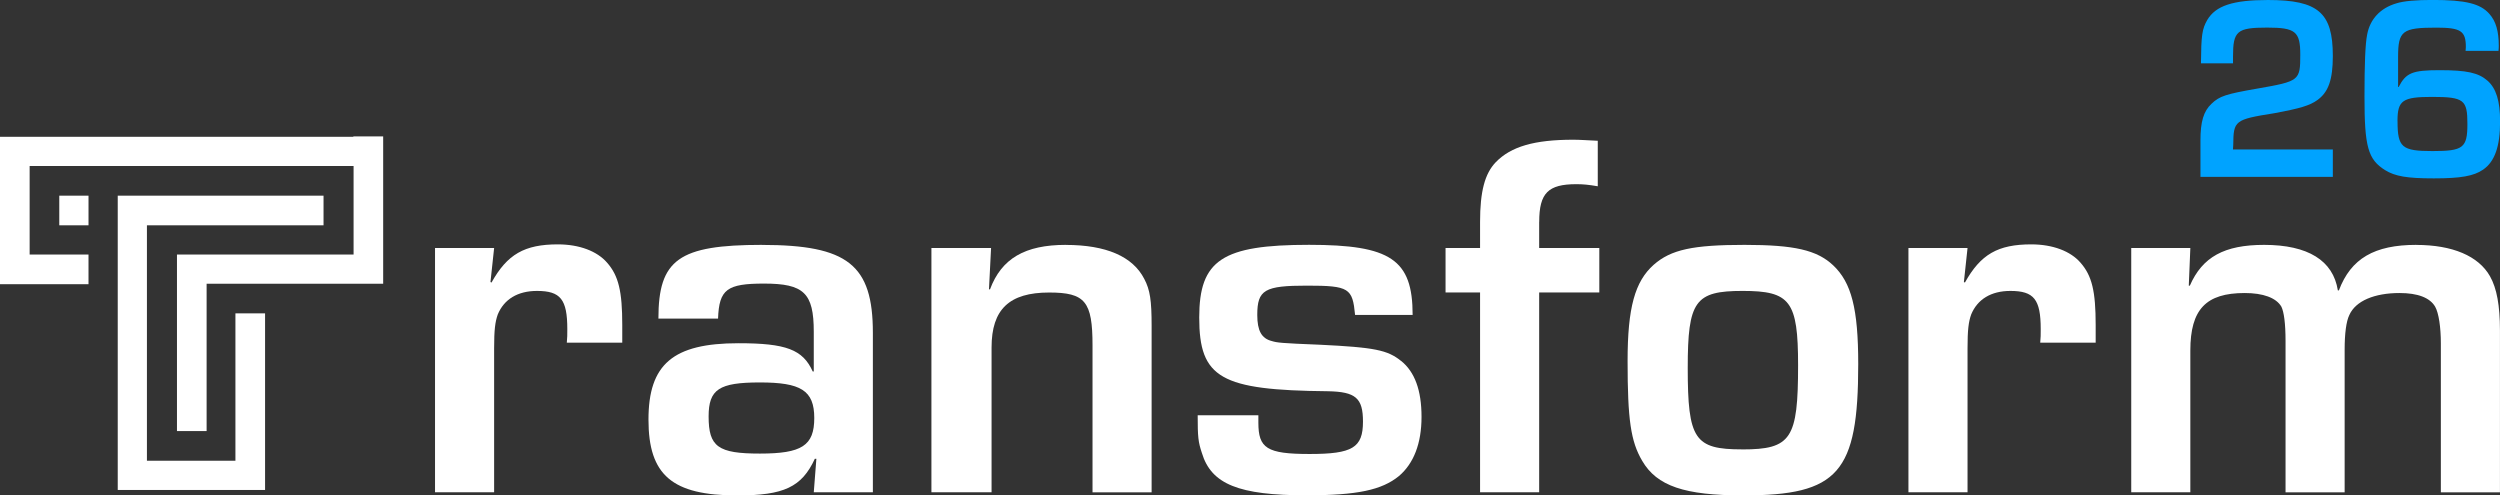 <?xml version="1.0" encoding="UTF-8"?>
<svg id="Layer_2" data-name="Layer 2" xmlns="http://www.w3.org/2000/svg" viewBox="0 0 548.25 108.64">
  <rect x="0" y="0" width="548.25" height="108.64" fill="#333333" stroke="none"/>
  <defs>
    <style>
      .cls-1 {
        fill: #00a3ff;
      }

      .cls-2 {
        fill: #fff;
      }
    </style>
  </defs>
  <g id="Layer_1-2" data-name="Layer 1">
    <g>
      <g>
        <path class="cls-2" d="M122.36,53.59c-7.34,0-11.13,2.18-14.57,8.37l-.23-.11.8-7.46h-12.96v53.57h12.96v-31.54c0-4.13.23-5.85.8-7.46,1.38-3.33,4.36-5.16,8.6-5.16,5.16,0,6.65,1.84,6.65,8.37,0,1.38,0,1.72-.11,2.98h12.16v-3.9c0-7.34-.8-10.78-3.33-13.65-2.18-2.52-6.08-4.01-10.78-4.01Z"/>
        <path class="cls-2" d="M167.1,53.7c-18.24,0-22.71,3.21-22.71,16.17h13.08c.23-6.42,1.95-7.68,10.09-7.68,8.72,0,10.9,2.06,10.9,10.55v8.72h-.23c-2.18-4.82-5.85-6.19-16.29-6.19-14.34,0-19.73,4.59-19.73,16.75s5.16,16.63,19.5,16.63c10.21,0,14.11-1.84,16.98-8.03h.34l-.57,7.34h12.96v-34.98c0-14.91-5.51-19.27-24.32-19.27ZM166.64,99.47c-9.18,0-11.24-1.49-11.24-8.14,0-5.96,2.29-7.46,11.24-7.46s11.93,1.72,11.93,7.8-2.75,7.8-11.93,7.8Z"/>
        <path class="cls-2" d="M233.74,53.7c-8.95,0-14.11,2.98-16.63,9.75h-.23l.46-9.06h-13.08v53.57h13.19v-31.77c0-8.37,3.9-12.04,12.62-12.04,7.91,0,9.52,1.95,9.52,11.59v32.23h12.96v-36.48c0-5.62-.34-7.91-1.61-10.32-2.52-4.93-8.37-7.46-17.21-7.46Z"/>
        <path class="cls-2" d="M307.26,79.16c-2.98-2.41-5.85-2.98-17.78-3.56-8.72-.34-9.41-.46-10.55-.8-2.29-.57-3.21-2.29-3.21-5.74,0-5.51,1.61-6.42,10.9-6.42s9.98.57,10.55,6.42h12.62c0-12.16-4.82-15.37-22.71-15.37-19.04,0-24.09,3.33-24.09,15.94,0,13.31,4.7,15.94,28.22,16.17,6.08.11,7.69,1.49,7.69,6.65,0,5.74-2.29,7.11-11.7,7.11s-11.24-1.26-11.24-6.88v-1.61h-13.31c0,4.82.12,5.85.92,8.26,2.06,6.88,8.14,9.29,22.94,9.29,11.13,0,16.52-1.15,20.3-4.24,3.21-2.75,4.93-7.11,4.93-12.96s-1.49-9.86-4.47-12.27Z"/>
        <path class="cls-2" d="M337.55,48.65c0-6.31,1.95-8.26,8.14-8.26,1.49,0,2.64.11,4.7.46v-9.98c-2.41-.11-3.9-.23-5.39-.23-8.49,0-13.65,1.49-16.98,4.93-2.41,2.52-3.44,6.42-3.44,13.08v5.73h-7.57v9.75h7.57v43.82h12.96v-43.82h13.19v-9.75h-13.19v-5.73Z"/>
        <path class="cls-2" d="M382.62,53.7c-11.36,0-16.17,1.03-19.96,4.36-4.13,3.67-5.73,9.41-5.73,21.1,0,12.85.69,17.66,3.21,21.91,3.21,5.51,9.29,7.57,22.14,7.57,20.88,0,25.23-4.93,25.23-28.79,0-12.16-1.49-17.89-5.51-21.68-3.56-3.33-8.49-4.47-19.38-4.47ZM382.05,98.55c-10.44,0-11.93-2.18-11.93-17.89,0-14.68,1.61-16.86,12.04-16.86s12.16,2.18,12.16,16.29c0,16.17-1.49,18.47-12.27,18.47Z"/>
        <path class="cls-2" d="M445.48,53.59c-7.34,0-11.13,2.18-14.57,8.37l-.23-.11.8-7.46h-12.96v53.57h12.96v-31.54c0-4.13.23-5.85.8-7.46,1.38-3.33,4.36-5.16,8.6-5.16,5.16,0,6.65,1.84,6.65,8.37,0,1.38,0,1.72-.11,2.98h12.16v-3.9c0-7.34-.8-10.78-3.33-13.65-2.18-2.52-6.08-4.01-10.78-4.01Z"/>
        <path class="cls-2" d="M529.9,53.7c-9.18,0-14.34,2.98-16.98,9.98h-.23c-1.03-6.54-6.54-9.98-16.17-9.98-8.72,0-13.54,2.64-16.29,8.95h-.23l.34-8.26h-12.96v53.57h12.96v-31.08c0-9.06,3.44-12.62,11.93-12.62,4.01,0,6.88,1.03,8.03,2.98.57,1.15.92,3.67.92,7.57v33.15h12.96v-31.31c0-3.44.34-6.19,1.03-7.57,1.38-3.1,5.51-4.82,11.01-4.82,4.01,0,6.65,1.03,7.8,2.98.8,1.38,1.26,4.59,1.26,8.03v32.69h12.96v-35.44c0-5.51-.69-9.29-2.18-11.93-2.52-4.47-8.26-6.88-16.17-6.88Z"/>
      </g>
      <g>
        <rect class="cls-2" x="13" y="42.91" width="6.41" height="6.5"/>
        <polygon class="cls-2" points="77.45 30 0 30 0 62.32 19.41 62.32 19.41 55.82 6.5 55.82 6.5 36.41 77.54 36.41 77.54 55.82 38.81 55.82 38.81 94.54 45.31 94.54 45.31 62.23 84.03 62.23 84.03 29.91 77.54 29.91 77.45 30"/>
        <polygon class="cls-2" points="64.54 42.91 25.82 42.91 25.82 107.45 58.13 107.45 58.13 68.72 51.63 68.72 51.63 101.04 32.22 101.04 32.22 49.41 70.95 49.41 70.95 42.91 64.45 42.91 64.54 42.91"/>
      </g>
      <g>
        <path class="cls-1" d="M511.6,38.78h-29.04v-8.01c0-4.09.69-6.4,2.42-8.01,1.73-1.67,3.11-2.13,10.08-3.34,9.22-1.61,9.39-1.73,9.39-7.43,0-5.07-1.04-5.94-7.26-5.94-6.63,0-7.49.75-7.49,6.34v1.5h-7.03c.06-6.17.23-7.49,1.38-9.51,1.84-3.11,5.59-4.38,13.31-4.38,11.01,0,14.23,2.77,14.23,12.27,0,5.24-.98,7.95-3.4,9.68-1.67,1.21-3.86,1.84-9.45,2.88-8.7,1.38-8.93,1.61-8.99,6.91l-.06,1.04h21.9v5.99Z"/>
        <path class="cls-1" d="M540.7,11.18l.06-.86c0-3.52-1.09-4.26-6.45-4.26-7.49,0-8.41.69-8.41,6.45v6.57h.12c1.61-3.11,3-3.69,8.99-3.69s8.53.58,10.49,2.3c1.9,1.67,2.77,4.44,2.77,8.93,0,5.47-1.15,8.82-3.75,10.6-2.02,1.38-4.84,1.9-10.78,1.9s-8.47-.46-10.66-1.79c-3.8-2.36-4.55-5.13-4.55-16.13,0-7.09.17-11.52.58-13.6.63-3.4,2.88-5.82,6.4-6.86,1.61-.52,4.38-.75,7.95-.75,7.26,0,10.49.81,12.45,3.05,1.44,1.61,2.07,3.8,2.07,7.03,0,.12,0,.63-.06,1.09h-7.2ZM525.78,26.56c0,5.76.92,6.57,7.66,6.57s7.66-.69,7.66-5.94-.69-5.94-7.72-5.94c-6.51,0-7.61.75-7.61,5.3Z"/>
      </g>
    </g>
  </g>
</svg>